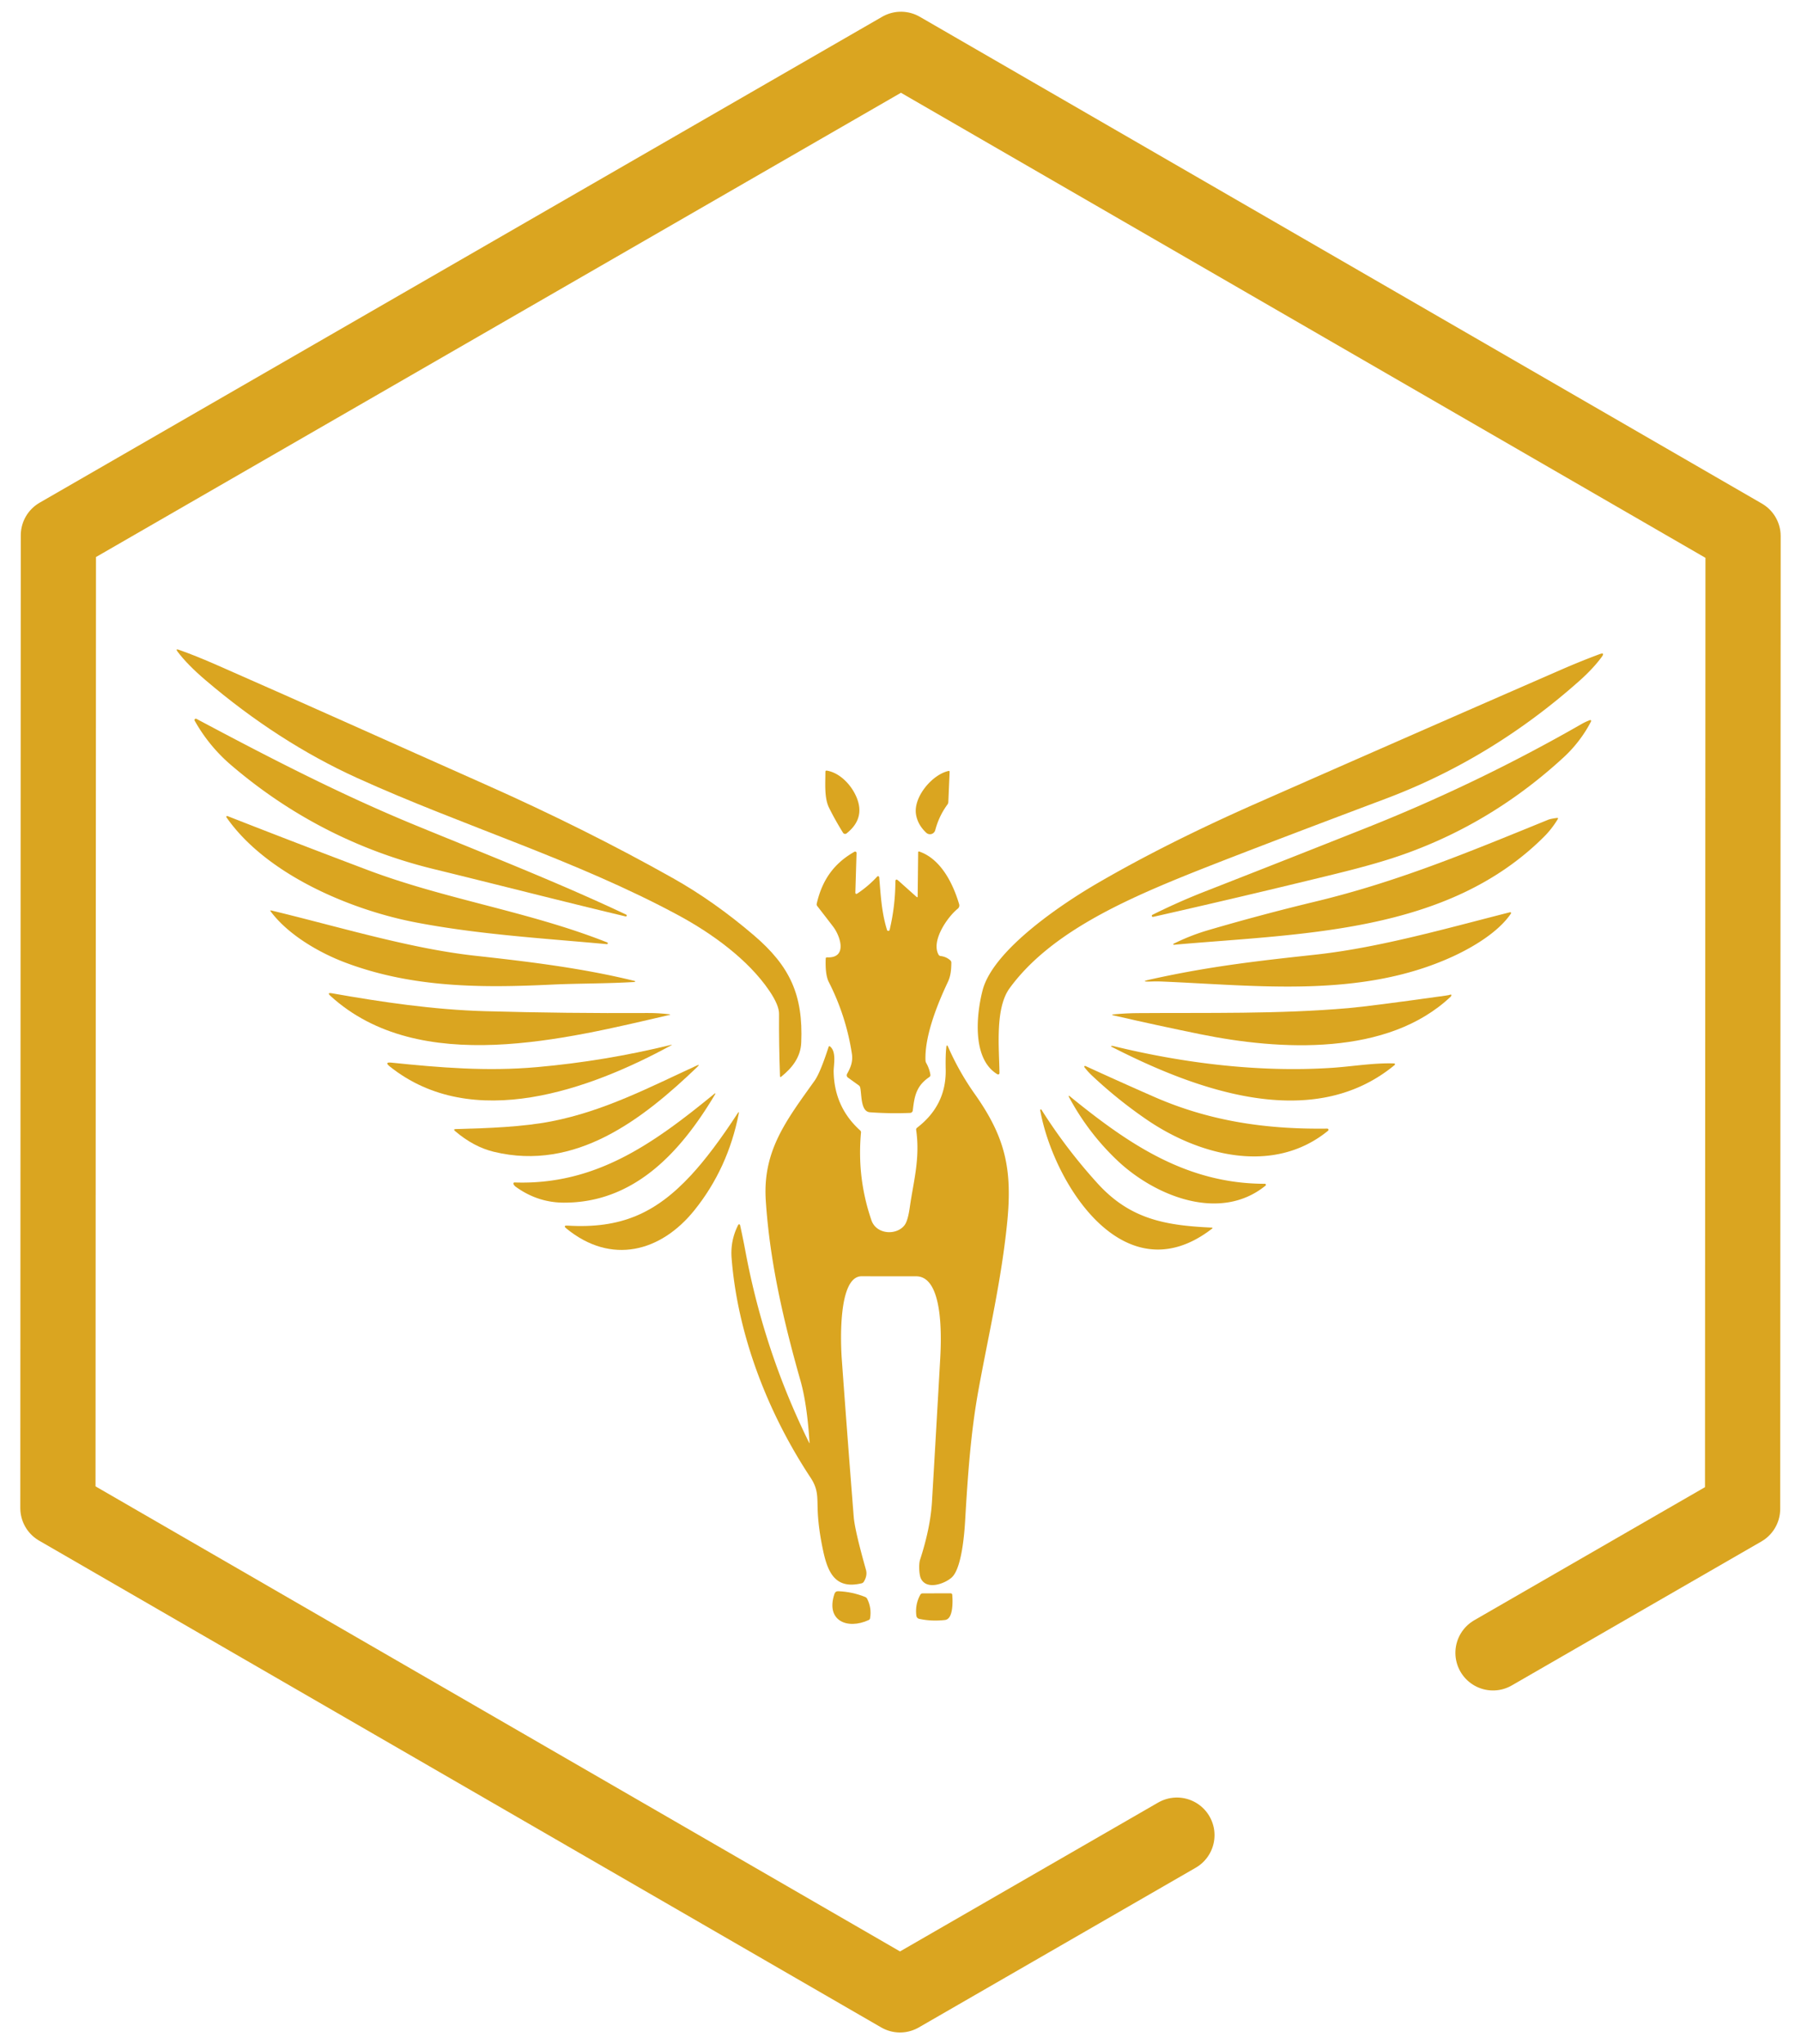 <?xml version="1.0" encoding="UTF-8" standalone="no"?>
<svg
   version="1.1"
   id="svg52"
   sodipodi:docname="logo-gold.svg"
   inkscape:version="1.3 (0e150ed, 2023-07-21)"
   viewBox="180.71 88.91 670.47 760.92"
   xmlns:inkscape="http://www.inkscape.org/namespaces/inkscape"
   xmlns:sodipodi="http://sodipodi.sourceforge.net/DTD/sodipodi-0.dtd"
   xmlns="http://www.w3.org/2000/svg"
   xmlns:svg="http://www.w3.org/2000/svg">
  <defs
     id="defs52" />
  <sodipodi:namedview
     id="namedview52"
     pagecolor="#ffffff"
     bordercolor="#000000"
     borderopacity="0.25"
     inkscape:showpageshadow="2"
     inkscape:pageopacity="0.0"
     inkscape:pagecheckerboard="0"
     inkscape:deskcolor="#d1d1d1"
     inkscape:zoom="0.73934366"
     inkscape:cx="296.88494"
     inkscape:cy="338.81402"
     inkscape:window-width="1800"
     inkscape:window-height="1012"
     inkscape:window-x="0"
     inkscape:window-y="44"
     inkscape:window-maximized="1"
     inkscape:current-layer="svg52" />
  <path
     fill="#DAA520"
     d="   M 257.19 342.06   Q 250.41 336.28 246.77 331.41   Q 245.97 330.33 247.24 330.77   Q 253.17 332.83 261.83 336.63   C 294.95 351.16 327.91 366.04 360.96 380.72   Q 398.60 397.45 431.20 415.78   Q 446.57 424.42 461.34 437.05   C 474.87 448.61 479.74 459.35 478.99 477.03   C 478.76 482.47 475.56 486.48 471.53 489.70   Q 471.10 490.05 471.08 489.49   Q 470.66 477.86 470.73 466.32   Q 470.75 463.11 467.17 457.80   C 459.21 446.01 445.57 436.25 433.20 429.58   C 395.07 409.02 353.11 396.41 313.71 378.52   Q 284.26 365.14 257.19 342.06   Z"
     id="path29" />
  <path
     fill="#DAA520"
     d="   M 552.02 488.79   C 542.33 482.98 544.29 466.03 546.51 457.52   C 550.48 442.31 576.59 425.05 589.06 417.79   Q 615.02 402.67 648.86 387.76   Q 705.35 362.86 761.93 338.18   Q 768.88 335.14 776.14 332.43   Q 778.36 331.60 776.95 333.51   Q 773.75 337.83 768.77 342.27   Q 736.14 371.33 696.50 386.25   Q 637.11 408.60 619.56 415.81   C 596.12 425.43 570.67 437.38 556.55 456.78   C 551.09 464.27 552.67 479.00 552.79 488.34   A 0.51 0.51 0.0 0 1 552.02 488.79   Z"
     id="path30" />
  <path
     fill="#DAA520"
     d="   M 266.78 373.74   Q 258.52 366.68 253.18 357.17   A 0.50 0.49 89.3 0 1 253.84 356.49   C 280.58 370.72 307.21 384.52 335.25 396.05   C 361.61 406.88 388.61 417.45 413.81 429.36   A 0.36 0.35 64.2 0 1 413.58 430.03   C 389.83 424.37 366.12 418.26 342.29 412.44   Q 299.96 402.11 266.78 373.74   Z"
     id="path31" />
  <path
     fill="#DAA520"
     d="   M 773.03 357.41   C 770.60 362.25 766.90 367.05 762.94 370.70   Q 736.49 395.10 703.53 406.83   C 692.30 410.83 679.87 413.73 667.51 416.73   Q 638.63 423.73 609.97 430.21   A 0.41 0.41 0.0 0 1 609.70 429.45   Q 619.47 424.58 629.44 420.69   Q 659.35 408.99 689.20 397.13   Q 730.68 380.66 769.40 358.47   Q 770.98 357.56 772.62 356.96   A 0.33 0.33 0.0 0 1 773.03 357.41   Z"
     id="path32" />
  <path
     fill="#DAA520"
     d="   M 488.57 375.77   C 493.06 376.54 496.87 380.42 498.84 384.13   Q 503.57 393.03 495.87 399.13   A 0.89 0.89 0.0 0 1 494.56 398.90   Q 491.65 394.24 489.36 389.62   C 487.49 385.86 488.00 380.38 487.98 376.26   Q 487.98 375.67 488.57 375.77   Z"
     id="path33" />
  <path
     fill="#DAA520"
     d="   M 525.53 398.89   Q 522.38 395.94 521.73 392.13   C 520.63 385.64 527.72 377.24 533.79 375.90   Q 534.25 375.79 534.23 376.26   L 533.75 387.43   Q 533.73 387.96 533.41 388.39   Q 530.26 392.68 528.88 397.92   A 2.03 2.03 0.0 0 1 525.53 398.89   Z"
     id="path34" />
  <path
     fill="#DAA520"
     d="   M 335.35 432.24   C 310.95 427.54 279.71 414.29 265.02 393.15   A 0.31 0.31 0.0 0 1 265.39 392.68   Q 291.38 402.87 317.58 412.76   C 346.75 423.77 377.75 428.21 406.79 439.73   A 0.33 0.33 0.0 0 1 406.64 440.36   C 382.87 438.17 358.90 436.77 335.35 432.24   Z"
     id="path35" />
  <path
     fill="#DAA520"
     d="   M 755.40 400.49   C 719.31 436.35 665.82 436.32 617.69 440.59   A 0.20 0.20 0.0 0 1 617.58 440.22   Q 623.88 437.09 630.54 435.14   Q 650.29 429.35 670.31 424.53   C 700.71 417.21 726.27 406.60 757.06 394.05   Q 758.01 393.67 760.32 393.38   Q 760.95 393.30 760.62 393.84   Q 758.41 397.50 755.40 400.49   Z"
     id="path36" />
  <path
     fill="#DAA520"
     d="   M 499.98 421.44   Q 503.99 418.76 507.27 415.20   A 0.44 0.43 63.8 0 1 508.02 415.46   C 508.61 422.31 508.89 428.50 510.93 435.07   A 0.50 0.50 0.0 0 0 511.90 435.04   Q 513.99 426.23 514.04 417.20   Q 514.05 415.74 515.14 416.71   L 521.89 422.74   Q 522.33 423.13 522.34 422.54   L 522.52 406.22   Q 522.52 405.75 522.97 405.90   C 530.99 408.67 535.52 417.83 537.78 425.51   A 1.57 1.56 62.8 0 1 537.25 427.17   C 533.48 430.18 527.22 439.16 530.12 444.28   Q 530.36 444.71 530.85 444.77   Q 532.97 445.02 534.48 446.38   Q 534.88 446.74 534.87 447.29   C 534.83 449.91 534.68 452.10 533.53 454.54   C 529.68 462.68 524.91 474.54 525.25 483.60   Q 525.27 484.15 525.54 484.63   Q 526.67 486.64 527.06 488.89   Q 527.17 489.50 526.66 489.84   C 521.80 493.13 521.14 496.93 520.52 502.26   A 1.04 1.03 -88.0 0 1 519.54 503.18   Q 512.00 503.48 504.58 502.94   C 501.08 502.69 501.54 496.49 500.95 493.77   Q 500.84 493.22 500.38 492.90   L 496.36 490.01   A 1.06 1.05 -57.4 0 1 496.06 488.64   C 497.47 486.11 498.30 484.01 497.82 480.97   Q 495.66 467.05 489.26 454.47   Q 487.87 451.75 488.10 445.76   Q 488.12 445.24 488.64 445.27   C 496.27 445.62 493.61 437.42 490.86 433.83   Q 487.93 430.00 484.97 426.20   Q 484.65 425.79 484.76 425.28   C 486.75 416.59 491.08 410.34 498.79 405.97   A 0.53 0.53 0.0 0 1 499.58 406.45   L 499.14 420.97   Q 499.10 422.03 499.98 421.44   Z"
     id="path37" />
  <path
     fill="#DAA520"
     d="   M 309.27 447.22   C 299.60 443.58 288.00 436.89 281.52 428.23   Q 281.10 427.67 281.78 427.84   C 307.03 433.92 333.25 441.99 357.56 444.67   C 377.75 446.89 397.49 449.27 417.03 454.07   A 0.19 0.18 -39.4 0 1 416.99 454.43   C 406.66 455.08 396.20 454.94 386.02 455.42   C 360.18 456.65 334.34 456.67 309.27 447.22   Z"
     id="path38" />
  <path
     fill="#DAA520"
     d="   M 613.44 454.28   Q 611.33 454.19 609.20 454.27   Q 604.65 454.43 609.10 453.47   Q 609.53 453.38 610.00 453.27   C 631.90 448.46 650.01 446.49 670.50 444.26   C 694.16 441.67 719.05 434.52 742.85 428.48   A 0.33 0.32 -79.8 0 1 743.19 428.98   C 738.49 435.93 728.93 441.58 721.34 445.05   C 687.51 460.50 649.28 455.79 613.44 454.28   Z"
     id="path39" />
  <path
     fill="#DAA520"
     d="   M 303.76 459.65   Q 302.26 458.29 304.26 458.64   C 322.83 461.93 342.14 464.77 361.25 465.31   Q 391.62 466.16 422.00 465.99   Q 425.88 465.97 429.86 466.46   Q 430.61 466.55 429.87 466.72   C 391.74 475.53 336.93 489.86 303.76 459.65   Z"
     id="path40" />
  <path
     fill="#DAA520"
     d="   M 595.40 466.48   Q 599.90 466.07 603.94 466.03   C 630.16 465.83 656.55 466.44 682.69 464.17   Q 690.65 463.48 719.00 459.50   Q 720.21 459.33 720.73 459.13   Q 720.93 459.05 721.01 459.26   C 721.06 459.38 720.96 459.72 720.85 459.83   C 697.32 482.15 657.34 479.93 627.65 473.90   Q 611.46 470.61 595.37 466.90   Q 594.05 466.60 595.40 466.48   Z"
     id="path41" />
  <path
     fill="#DAA520"
     d="   M 325.81 485.88   Q 323.69 484.18 326.39 484.46   C 344.22 486.29 361.89 487.81 380.76 486.12   Q 405.92 483.87 430.45 477.87   Q 431.17 477.69 430.52 478.05   C 400.52 494.39 356.66 510.55 325.81 485.88   Z"
     id="path42" />
  <path
     fill="#DAA520"
     d="   M 482.08 625.96   Q 481.17 611.49 478.70 602.81   C 472.04 579.38 467.21 557.76 465.79 535.69   C 464.61 517.16 473.50 505.88 483.96 491.20   Q 486.05 488.26 489.16 478.67   Q 489.34 478.12 489.78 478.49   C 492.18 480.51 491.03 485.48 491.06 487.74   Q 491.27 501.00 500.92 509.69   Q 501.28 510.01 501.24 510.50   Q 499.68 527.26 505.12 543.12   C 506.97 548.53 514.55 548.86 517.49 544.91   Q 518.70 543.29 519.41 538.24   C 520.71 529.01 523.31 520.22 521.78 509.53   Q 521.70 509.01 522.12 508.69   Q 533.05 500.29 532.77 487.00   Q 532.66 481.63 533.00 478.72   Q 533.15 477.44 533.68 478.62   Q 537.76 487.90 543.57 496.11   C 554.90 512.12 557.67 523.95 555.65 544.07   C 553.49 565.53 548.76 585.54 544.99 606.20   C 542.09 622.11 540.99 638.17 540.02 654.75   C 539.75 659.50 538.78 672.71 535.01 676.10   C 532.29 678.54 525.50 680.90 523.49 676.38   C 522.86 674.96 522.70 671.12 523.22 669.53   Q 527.08 657.67 527.66 647.94   Q 529.20 621.81 530.67 595.69   C 530.99 590.03 532.65 563.99 521.77 564.00   Q 511.62 564.01 501.49 563.98   C 492.58 563.96 493.68 589.14 494.08 594.75   Q 496.20 624.13 498.53 653.50   Q 498.92 658.50 503.08 673.22   Q 503.70 675.40 502.27 677.71   Q 501.99 678.14 501.49 678.27   C 491.91 680.56 488.97 674.60 487.18 666.31   Q 485.30 657.59 485.10 650.67   C 484.96 645.67 485.22 643.12 482.40 638.84   C 466.62 614.94 455.34 586.02 453.07 557.26   Q 452.55 550.66 455.54 544.84   A 0.37 0.36 52.4 0 1 456.22 544.93   Q 457.34 549.98 458.27 554.99   Q 465.24 592.15 481.95 625.99   Q 482.10 626.30 482.08 625.96   Z"
     id="path43" />
  <path
     fill="#DAA520"
     d="   M 594.47 478.53   Q 594.13 478.36 594.50 478.26   Q 594.77 478.19 595.24 478.31   C 621.44 484.70 649.42 488.15 676.37 486.41   C 683.96 485.92 692.15 484.49 699.70 484.76   A 0.33 0.33 0.0 0 1 699.90 485.35   C 668.98 510.92 625.14 494.23 594.47 478.53   Z"
     id="path44" />
  <path
     fill="#DAA520"
     d="   M 350.41 509.19   C 362.48 508.87 375.28 508.41 386.09 506.30   C 405.65 502.47 422.49 493.64 439.97 485.60   Q 441.54 484.88 440.29 486.07   C 419.86 505.67 394.97 524.99 364.59 517.66   Q 357.05 515.84 350.14 509.95   Q 349.29 509.22 350.41 509.19   Z"
     id="path45" />
  <path
     fill="#DAA520"
     d="   M 587.36 489.40   Q 585.68 487.83 584.42 486.17   A 0.30 0.30 0.0 0 1 584.78 485.71   Q 597.57 491.58 610.26 497.15   C 631.13 506.31 652.13 509.32 674.81 509.02   A 0.45 0.45 0.0 0 1 675.10 509.82   C 654.77 526.42 627.06 519.00 607.58 505.66   Q 596.85 498.31 587.36 489.40   Z"
     id="path46" />
  <path
     fill="#DAA520"
     d="   M 372.81 530.74   Q 372.15 530.28 371.87 529.65   A 0.42 0.42 0.0 0 1 372.27 529.06   C 402.62 530.12 424.26 514.34 446.45 496.22   Q 447.42 495.43 446.78 496.50   C 434.24 517.48 417.01 536.66 390.61 536.58   Q 380.90 536.55 372.81 530.74   Z"
     id="path47" />
  <path
     fill="#DAA520"
     d="   M 596.64 520.86   Q 585.72 510.50 578.57 497.08   A 0.17 0.17 0.0 0 1 578.83 496.87   C 600.53 514.52 622.20 529.54 651.57 529.56   A 0.39 0.39 0.0 0 1 651.82 530.26   C 634.79 544.06 610.52 534.01 596.64 520.86   Z"
     id="path48" />
  <path
     fill="#DAA520"
     d="   M 631.86 546.31   C 599.16 571.50 572.86 529.36 567.95 502.17   A 0.26 0.26 0.0 0 1 568.42 501.98   Q 577.64 516.59 589.32 529.43   C 601.42 542.73 614.47 545.07 631.72 545.86   Q 632.40 545.89 631.86 546.31   Z"
     id="path49" />
  <path
     fill="#DAA520"
     d="   M 391.60 546.23   Q 390.11 545.02 392.04 545.13   C 411.83 546.32 424.78 540.57 437.92 526.41   Q 445.79 517.94 455.34 503.29   Q 455.93 502.39 455.73 503.44   Q 451.71 523.89 439.19 539.44   C 426.70 554.95 408.24 559.83 391.60 546.23   Z"
     id="path50" />
  <path
     fill="#DAA520"
     d="   M 504.10 691.95   C 496.20 695.60 487.98 692.24 491.37 682.18   Q 491.71 681.18 492.77 681.22   Q 497.96 681.42 502.78 683.35   Q 503.31 683.57 503.56 684.08   Q 505.25 687.47 504.62 691.27   Q 504.54 691.75 504.10 691.95   Z"
     id="path51" />
  <path
     fill="#DAA520"
     d="   M 522.92 691.51   A 1.36 1.36 0.0 0 1 521.85 690.35   Q 521.32 686.22 523.28 682.59   Q 523.58 682.02 524.23 682.02   L 534.53 681.99   Q 535.17 681.99 535.22 682.62   C 535.37 684.64 535.71 691.56 532.52 691.93   Q 527.57 692.51 522.92 691.51   Z"
     id="path52" />
  <path
     id="path53"
     style="fill:none;stroke:#DAA520;stroke-width:28;stroke-linejoin:round;stroke-linecap:round"
     transform="rotate(179.196,337.712,569.893)"
     d="m 59.441,363.841 103.91,-57.996 310.921,185.585 -5.26,362.058 -316.182,176.473 -310.921,-185.585 5.26,-362.058 93.659,-52.275"
     sodipodi:nodetypes="cccccccc" />
</svg>
